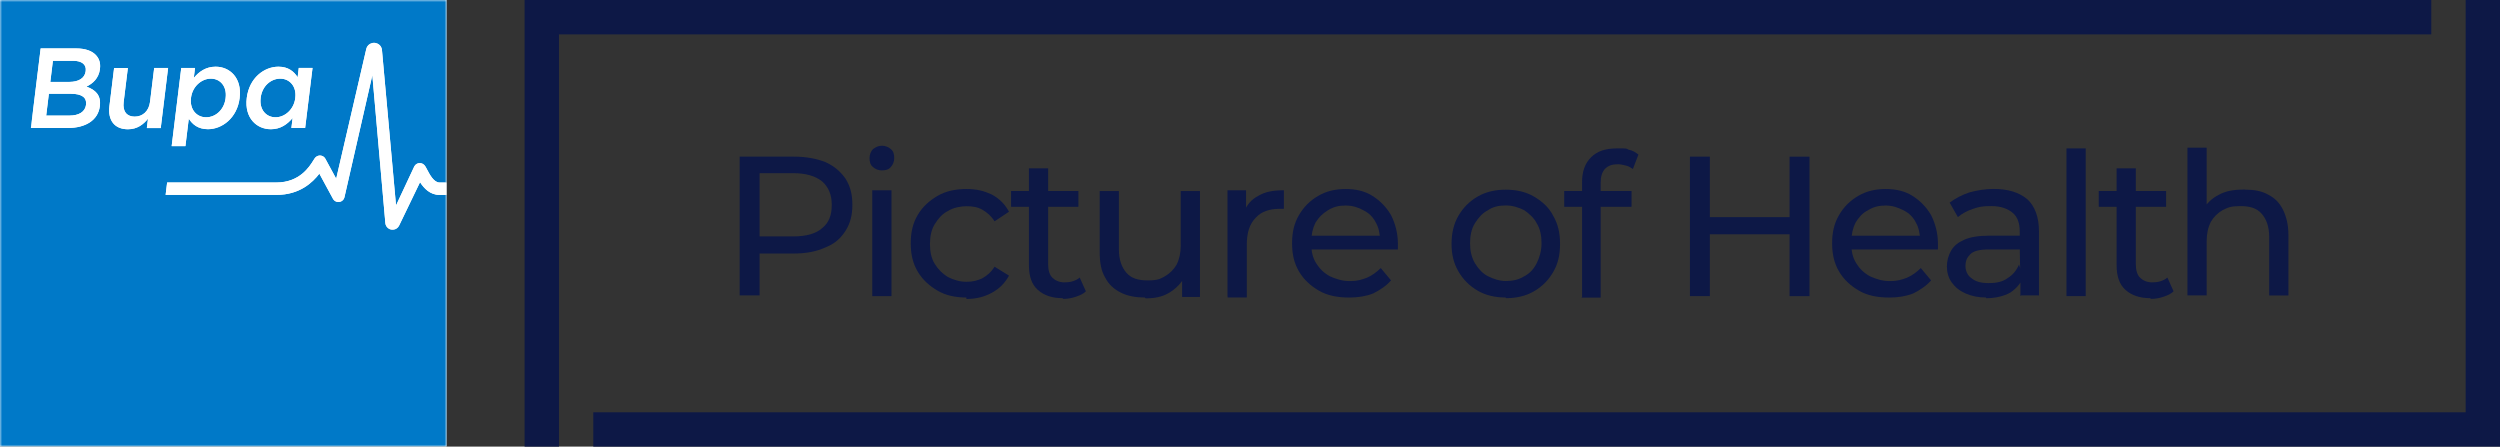 <?xml version="1.0" encoding="UTF-8"?>
<svg id="Layer_2" data-name="Layer 2" xmlns="http://www.w3.org/2000/svg" xmlns:xlink="http://www.w3.org/1999/xlink" viewBox="0 0 570.96 102">
  <rect x="0" y="0" width="570.96" height="102" fill="#333333" stroke="none"/>
  <defs>
    <mask id="mask" x="0" y="0" width="102" height="102" maskUnits="userSpaceOnUse">
      <g id="mask-2">
        <path id="path-1" d="M0,0h102v102H0V0Z" style="fill: #fff; fill-rule: evenodd; stroke-width: 0px;"/>
      </g>
    </mask>
    <mask id="mask-1" x="7.05" y="9.78" width="94.95" height="42.69" maskUnits="userSpaceOnUse">
      <g id="mask-4">
        <path id="path-3" d="M7.05,9.78h94.95v42.69H7.05V9.78Z" style="fill: #fff; fill-rule: evenodd; stroke-width: 0px;"/>
      </g>
    </mask>
  </defs>
  <g id="Layer_1-2" data-name="Layer 1">
    <g>
      <g id="Atom_Logo_Digital" data-name="Atom/Logo/Digital">
        <path d="M0,0h102v102H0V0Z" style="fill: #fff; fill-rule: evenodd; stroke-width: 0px;"/>
        <g id="Group-7">
          <g id="Group-3">
            <g style="mask: url(#mask);">
              <path id="Fill-1" d="M38.38,15.52h-3.17l-.95,7.74c-.26,2.13-1.69,3.38-3.5,3.38s-2.79-1.2-2.52-3.32l.96-7.79h-3.14l-1.07,8.72c-.39,3.19,1.14,5.27,4.23,5.27,2.13,0,3.54-1.12,4.58-2.41l-.26,2.13h3.17l1.68-13.71h0ZM7.05,29.23h8.41c4.05,0,6.94-1.74,7.34-4.98v-.05c.31-2.47-1.02-3.69-3.06-4.41,1.43-.7,2.82-1.87,3.09-4.05v-.05c.16-1.22-.14-2.21-.84-3.01-.91-1.04-2.48-1.61-4.55-1.61h-8.15l-2.23,18.17h0ZM39.2,33.38h3.14l.77-6.28c.8,1.27,2.09,2.41,4.38,2.41,3.25,0,6.68-2.57,7.24-7.11v-.05c.57-4.57-2.26-7.11-5.48-7.11-2.23,0-3.8,1.14-4.99,2.57l.28-2.28h-3.14l-2.19,17.86ZM61.84,29.51c2.23,0,3.8-1.14,4.99-2.57l-.28,2.28h3.14l1.68-13.71h-3.14l-.26,2.13c-.83-1.3-2.12-2.41-4.38-2.41-3.27,0-6.68,2.57-7.23,7.11v.05c-.57,4.54,2.26,7.11,5.48,7.11ZM38.17,41.68l-.35,2.83h25.31c5.29,0,8.26-2.83,9.8-4.85l3.11,5.74c.37.69,1.23.94,1.92.57.35-.19.61-.52.7-.91l6.37-27.88,2.98,33.78c.08.91.87,1.59,1.78,1.51.58-.05,1.09-.4,1.35-.92l4.79-9.93c.9,1.39,2.3,2.9,4.43,2.9h1.64v57.49H0V0h102v41.68h-1.64c-1.28,0-2.26-1.89-2.79-2.91-.27-.52-.45-.86-.72-1.13-.56-.54-1.46-.53-2,.04-.09.1-.17.21-.24.33l-4.17,8.9-3.21-35.51c-.1-1-.99-1.72-1.99-1.62-.76.08-1.39.63-1.58,1.37l-6.88,29.66-2.47-4.55c-.37-.69-1.23-.94-1.92-.57-.04.02-.07.04-.1.06-.32.21-.48.47-.74.9-.85,1.38-3.11,5.03-8.42,5.03,0,0-24.97,0-24.97,0ZM62.93,26.79c2.1,0,4.19-1.76,4.51-4.39v-.05c.33-2.65-1.32-4.39-3.43-4.39s-4.15,1.66-4.48,4.39v.05c-.33,2.65,1.27,4.39,3.4,4.39ZM47.07,26.79c2.15,0,4.13-1.69,4.46-4.39v-.05c.33-2.65-1.25-4.39-3.37-4.39s-4.22,1.77-4.54,4.39v.05c-.33,2.62,1.32,4.39,3.45,4.39h0ZM19.65,23.9v-.05c.19-1.53-.91-2.44-3.43-2.44h-5.06l-.61,4.99h5.3c2.18,0,3.61-.86,3.81-2.5h0ZM15.84,18.71h-4.36l.59-4.83h4.59c2.05,0,3.09.88,2.91,2.31v.05c-.21,1.66-1.69,2.47-3.74,2.47h0Z" style="fill: #0079c8; fill-rule: evenodd; stroke-width: 0px;"/>
            </g>
          </g>
          <g id="Group-6">
            <g style="mask: url(#mask-1);">
              <path id="Fill-4" d="M47.07,26.79c2.15,0,4.13-1.69,4.46-4.39v-.05c.33-2.65-1.25-4.39-3.37-4.39s-4.22,1.77-4.54,4.39v.05c-.33,2.62,1.32,4.39,3.45,4.39h0ZM42.34,33.38h-3.14l2.19-17.86h3.14l-.28,2.28c1.19-1.43,2.76-2.57,4.99-2.57,3.22,0,6.05,2.54,5.49,7.11v.05c-.56,4.54-4,7.11-7.24,7.11-2.28,0-3.57-1.14-4.37-2.41l-.77,6.28h0ZM35.22,15.52l-.95,7.74c-.26,2.13-1.68,3.38-3.5,3.38s-2.79-1.19-2.53-3.32l.96-7.79h-3.14l-1.07,8.72c-.39,3.19,1.14,5.27,4.23,5.27,2.13,0,3.54-1.12,4.58-2.41l-.26,2.13h3.17l1.68-13.71h-3.17,0ZM16.22,21.41h-5.06l-.61,4.99h5.29c2.18,0,3.61-.86,3.81-2.49v-.05c.19-1.53-.91-2.44-3.43-2.44h0ZM11.49,18.71h4.36c2.05,0,3.53-.81,3.73-2.47v-.05c.18-1.43-.85-2.31-2.9-2.31h-4.59l-.59,4.83h0ZM19.74,19.78c2.04.73,3.37,1.95,3.07,4.41v.05c-.41,3.24-3.29,4.99-7.34,4.99H7.05l2.23-18.17h8.15c2.08,0,3.64.57,4.55,1.61.7.81,1,1.79.85,3.01v.05c-.27,2.18-1.66,3.35-3.1,4.05ZM62.93,26.79c2.1,0,4.19-1.77,4.51-4.39v-.05c.33-2.65-1.32-4.39-3.43-4.39s-4.15,1.66-4.48,4.39v.05c-.33,2.65,1.27,4.39,3.4,4.39h0ZM56.36,22.4v-.05c.57-4.54,3.97-7.11,7.24-7.11,2.26,0,3.55,1.11,4.38,2.41l.26-2.13h3.14l-1.69,13.71h-3.14l.28-2.28c-1.19,1.43-2.76,2.57-4.99,2.57-3.22,0-6.04-2.57-5.49-7.11h0ZM102,41.68v2.83h-1.64c-2.13,0-3.53-1.51-4.43-2.9l-4.79,9.93c-.4.82-1.39,1.16-2.21.75-.52-.26-.87-.77-.92-1.35l-2.97-33.77-6.37,27.88c-.18.76-.95,1.22-1.71,1.04-.39-.09-.72-.35-.91-.7l-3.11-5.73c-1.54,2.02-4.51,4.85-9.8,4.85h-25.31l.34-2.83h24.97c5.3,0,7.56-3.65,8.41-5.02.26-.43.42-.68.74-.9.65-.43,1.53-.25,1.96.4.02.03.04.07.06.11l2.47,4.55,6.88-29.66c.24-.97,1.23-1.56,2.2-1.32.74.18,1.29.81,1.37,1.57l3.22,35.51,4.17-8.9c.36-.69,1.22-.96,1.91-.6.12.06.23.14.32.23.27.26.45.61.72,1.13.53,1.01,1.51,2.91,2.79,2.91h1.64,0Z" style="fill: #fff; fill-rule: evenodd; stroke-width: 0px;"/>
            </g>
          </g>
        </g>
      </g>
      <g id="MAIN_NAV" data-name="MAIN NAV">
        <path d="M168.93,67.63v-31.86h12.4c2.82,0,5.18.47,7.22,1.26,2.04.94,3.45,2.2,4.55,3.77,1.1,1.73,1.57,3.61,1.57,5.96s-.47,4.24-1.57,5.96c-1.1,1.73-2.51,2.98-4.55,3.77-2.04.94-4.39,1.41-7.22,1.41h-9.89l2.04-2.2v11.77h-4.55v.16ZM173.48,56.34l-2.04-2.35h9.73c2.98,0,5.18-.63,6.59-1.88,1.57-1.26,2.2-2.98,2.2-5.34s-.78-4.08-2.2-5.34c-1.57-1.26-3.77-1.88-6.59-1.88h-9.73l2.04-2.35v19.14Z" style="fill: #0d1846; stroke-width: 0px;"/>
        <path d="M201.41,38.92c-.78,0-1.57-.31-2.04-.78-.63-.47-.78-1.26-.78-2.04s.31-1.57.78-2.04c.63-.47,1.26-.78,2.04-.78s1.57.31,2.04.78c.63.47.78,1.26.78,2.04s-.31,1.57-.78,2.04c-.47.63-1.26.78-2.2.78h.16ZM199.21,67.63v-24.17h4.39v24.17h-4.39Z" style="fill: #0d1846; stroke-width: 0px;"/>
        <path d="M220.71,67.95c-2.51,0-4.71-.47-6.59-1.57s-3.45-2.51-4.55-4.39c-1.1-1.88-1.57-3.92-1.57-6.43s.47-4.55,1.57-6.43c1.1-1.88,2.67-3.3,4.55-4.39,1.88-1.1,4.08-1.57,6.59-1.57s4.08.47,5.81,1.26c1.73.94,2.98,2.2,3.92,3.92l-3.3,2.2c-.78-1.26-1.73-2.04-2.82-2.67-1.1-.63-2.35-.78-3.61-.78s-2.98.31-4.24,1.1c-1.26.63-2.2,1.73-2.98,2.98-.78,1.26-1.1,2.82-1.1,4.55s.31,3.3,1.1,4.55c.78,1.26,1.73,2.2,2.98,2.98,1.26.63,2.67,1.1,4.24,1.1s2.51-.31,3.61-.78c1.1-.63,2.04-1.41,2.82-2.67l3.3,2.04c-.94,1.73-2.2,2.98-3.92,3.92s-3.61,1.41-5.81,1.41v-.31Z" style="fill: #0d1846; stroke-width: 0px;"/>
        <path d="M230.91,47.23v-3.61h15.38v3.61h-15.38ZM242.68,68.1c-2.35,0-4.24-.63-5.65-1.88-1.41-1.26-2.04-3.14-2.04-5.65v-22.13h4.39v21.97c0,1.26.31,2.35.94,2.98s1.57,1.1,2.82,1.1,2.51-.31,3.45-1.1l1.41,3.14c-.63.63-1.41.94-2.35,1.26s-1.88.47-2.82.47l-.16-.16Z" style="fill: #0d1846; stroke-width: 0px;"/>
        <path d="M261.51,67.95c-2.04,0-3.92-.31-5.49-1.1-1.57-.78-2.82-1.88-3.61-3.45-.94-1.57-1.26-3.45-1.26-5.96v-13.81h4.39v13.34c0,2.35.63,4.08,1.73,5.34,1.1,1.26,2.67,1.73,4.86,1.73s2.82-.31,3.92-.94c1.1-.63,2.04-1.57,2.67-2.67.63-1.26.94-2.67.94-4.39v-12.4h4.39v24.17h-4.08v-6.43l.63,1.73c-.78,1.57-2.04,2.82-3.61,3.77-1.57.94-3.3,1.26-5.34,1.26l-.16-.16Z" style="fill: #0d1846; stroke-width: 0px;"/>
        <path d="M280.34,67.63v-24.17h4.24v6.59l-.47-1.57c.63-1.73,1.73-2.98,3.3-3.77,1.57-.94,3.45-1.26,5.81-1.26v4.24h-.94c-2.35,0-4.24.63-5.49,2.04-1.41,1.41-2.04,3.45-2.04,6.12v12.08h-4.39v-.31Z" style="fill: #0d1846; stroke-width: 0px;"/>
        <path d="M307.96,67.95c-2.51,0-4.86-.47-6.75-1.57-1.88-1.1-3.45-2.51-4.55-4.39-1.1-1.88-1.57-3.92-1.57-6.43s.47-4.55,1.57-6.43c1.1-1.88,2.51-3.3,4.39-4.39,1.88-1.1,3.92-1.57,6.28-1.57s4.39.47,6.12,1.57,3.14,2.51,4.24,4.39c.94,1.88,1.57,4.08,1.57,6.59s0,.47,0,.63v.63h-20.56v-3.14h18.2l-1.73,1.1c0-1.57-.31-2.98-.94-4.08-.63-1.26-1.57-2.2-2.82-2.82-1.1-.63-2.51-1.1-4.08-1.1s-2.82.31-4.08,1.1-2.04,1.57-2.82,2.82c-.63,1.26-.94,2.67-.94,4.24v.78c0,1.57.31,2.98,1.1,4.24s1.73,2.2,3.14,2.98c1.41.63,2.82,1.1,4.55,1.1s2.67-.31,3.92-.78c1.1-.47,2.2-1.26,3.14-2.2l2.35,2.82c-1.1,1.26-2.51,2.2-4.08,2.98-1.57.63-3.45.94-5.49.94h-.16Z" style="fill: #0d1846; stroke-width: 0px;"/>
        <path d="M343.9,67.95c-2.35,0-4.55-.47-6.43-1.57-1.88-1.1-3.3-2.51-4.39-4.39-1.1-1.88-1.57-3.92-1.57-6.28s.47-4.55,1.57-6.43c1.1-1.88,2.51-3.3,4.39-4.39,1.88-1.1,4.08-1.57,6.43-1.57s4.55.47,6.43,1.57c1.88,1.1,3.45,2.51,4.39,4.39,1.1,1.88,1.57,3.92,1.57,6.43s-.47,4.55-1.57,6.43c-1.1,1.88-2.51,3.3-4.39,4.39-1.88,1.1-4.08,1.57-6.43,1.57v-.16ZM343.9,64.18c1.57,0,2.98-.31,4.24-1.1,1.26-.63,2.2-1.73,2.82-2.98.63-1.26,1.1-2.82,1.1-4.55s-.31-3.3-1.1-4.55c-.63-1.26-1.73-2.2-2.82-2.98-1.26-.63-2.67-1.1-4.24-1.1s-2.98.31-4.08,1.1c-1.26.63-2.2,1.73-2.98,2.98-.78,1.26-1.1,2.82-1.1,4.55s.31,3.14,1.1,4.55c.78,1.26,1.73,2.35,2.98,2.98,1.26.63,2.67,1.1,4.08,1.1Z" style="fill: #0d1846; stroke-width: 0px;"/>
        <path d="M357.24,47.23v-3.61h15.38v3.61h-15.38ZM361.32,67.79v-26.21c0-2.35.63-4.24,2.04-5.65s3.3-2.04,5.96-2.04,1.88,0,2.67.31c.94.16,1.57.63,2.2,1.1l-1.26,3.3c-.47-.31-.94-.63-1.57-.78s-1.26-.31-1.88-.31c-1.26,0-2.2.31-2.98,1.1-.63.78-.94,1.73-.94,3.14v26.21h-4.39l.16-.16Z" style="fill: #0d1846; stroke-width: 0px;"/>
        <path d="M390.5,67.63h-4.55v-31.86h4.55v31.86ZM409.18,53.51h-19.14v-3.92h19.14v3.92ZM408.71,35.78h4.55v31.86h-4.55v-31.86Z" style="fill: #0d1846; stroke-width: 0px;"/>
        <path d="M431.3,67.95c-2.51,0-4.86-.47-6.75-1.57s-3.45-2.51-4.55-4.39-1.57-3.92-1.57-6.43.47-4.55,1.57-6.43c1.1-1.88,2.51-3.3,4.39-4.39,1.88-1.1,3.92-1.57,6.28-1.57s4.39.47,6.12,1.57c1.73,1.1,3.14,2.51,4.24,4.39.94,1.88,1.57,4.08,1.57,6.59s0,.47,0,.63v.63h-20.56v-3.14h18.2l-1.73,1.1c0-1.57-.31-2.98-.94-4.08-.63-1.26-1.57-2.2-2.82-2.82s-2.51-1.1-4.08-1.1-2.82.31-4.08,1.1c-1.26.63-2.04,1.57-2.82,2.82-.63,1.26-.94,2.67-.94,4.24v.78c0,1.57.31,2.98,1.1,4.24.78,1.26,1.73,2.2,3.14,2.98,1.41.63,2.82,1.1,4.55,1.1s2.67-.31,3.92-.78c1.1-.47,2.2-1.26,3.14-2.2l2.35,2.82c-1.1,1.26-2.51,2.2-4.08,2.98-1.57.63-3.45.94-5.49.94h-.16Z" style="fill: #0d1846; stroke-width: 0px;"/>
        <path d="M453.59,67.95c-1.73,0-3.3-.31-4.71-.94-1.41-.63-2.35-1.41-3.14-2.51-.78-1.1-1.1-2.35-1.1-3.61s.31-2.51.94-3.61c.63-1.1,1.57-1.88,2.98-2.51,1.41-.63,3.3-.94,5.65-.94h7.69v3.14h-7.53c-2.2,0-3.61.31-4.39,1.1s-1.1,1.57-1.1,2.67.47,2.2,1.41,2.82c.94.78,2.2,1.1,3.92,1.1s3.14-.31,4.24-1.1c1.26-.78,2.04-1.73,2.67-3.14l.94,2.98c-.63,1.41-1.57,2.51-2.98,3.45-1.41.78-3.3,1.26-5.49,1.26v-.16ZM461.43,67.63v-6.12c-.16,0-.16-8.63-.16-8.63,0-1.88-.47-3.3-1.57-4.24s-2.67-1.57-4.86-1.57-2.82.16-4.24.63-2.51,1.1-3.45,1.88l-1.88-3.3c1.26-.94,2.67-1.73,4.55-2.35,1.73-.47,3.61-.78,5.49-.78,3.3,0,5.81.78,7.69,2.35,1.73,1.57,2.67,4.08,2.67,7.38v14.59h-4.08l-.16.16Z" style="fill: #0d1846; stroke-width: 0px;"/>
        <path d="M471.95,67.63v-33.74h4.39v33.74h-4.39Z" style="fill: #0d1846; stroke-width: 0px;"/>
        <path d="M479.32,47.23v-3.61h15.38v3.61h-15.38ZM491.09,68.1c-2.35,0-4.24-.63-5.65-1.88-1.41-1.26-2.04-3.14-2.04-5.65v-22.13h4.39v21.97c0,1.26.31,2.35.94,2.98.63.63,1.57,1.1,2.82,1.1s2.51-.31,3.45-1.1l1.41,3.14c-.63.63-1.41.94-2.35,1.26s-1.88.47-2.82.47l-.16-.16Z" style="fill: #0d1846; stroke-width: 0px;"/>
        <path d="M512.75,43.31c2.04,0,3.77.31,5.18,1.1,1.57.78,2.67,1.88,3.45,3.45s1.26,3.45,1.26,5.81v13.81h-4.39v-13.34c0-2.35-.63-4.08-1.73-5.34-1.1-1.26-2.67-1.73-4.86-1.73s-2.82.31-4.08.94c-1.1.63-2.04,1.57-2.67,2.67-.63,1.26-.94,2.67-.94,4.39v12.4h-4.39v-33.74h4.39v16.16l-.94-1.73c.78-1.57,2.04-2.82,3.61-3.61,1.57-.94,3.61-1.26,5.81-1.26h.31Z" style="fill: #0d1846; stroke-width: 0px;"/>
        <polygon points="127.66 7.85 555.27 7.85 555.27 0 119.81 0 119.81 102 127.66 102 127.66 7.85" style="fill: #0d1846; stroke-width: 0px;"/>
        <polygon points="563.12 94.15 135.5 94.15 135.5 102 570.96 102 570.96 0 563.12 0 563.12 94.15" style="fill: #0d1846; stroke-width: 0px;"/>
      </g>
    </g>
  </g>
</svg>